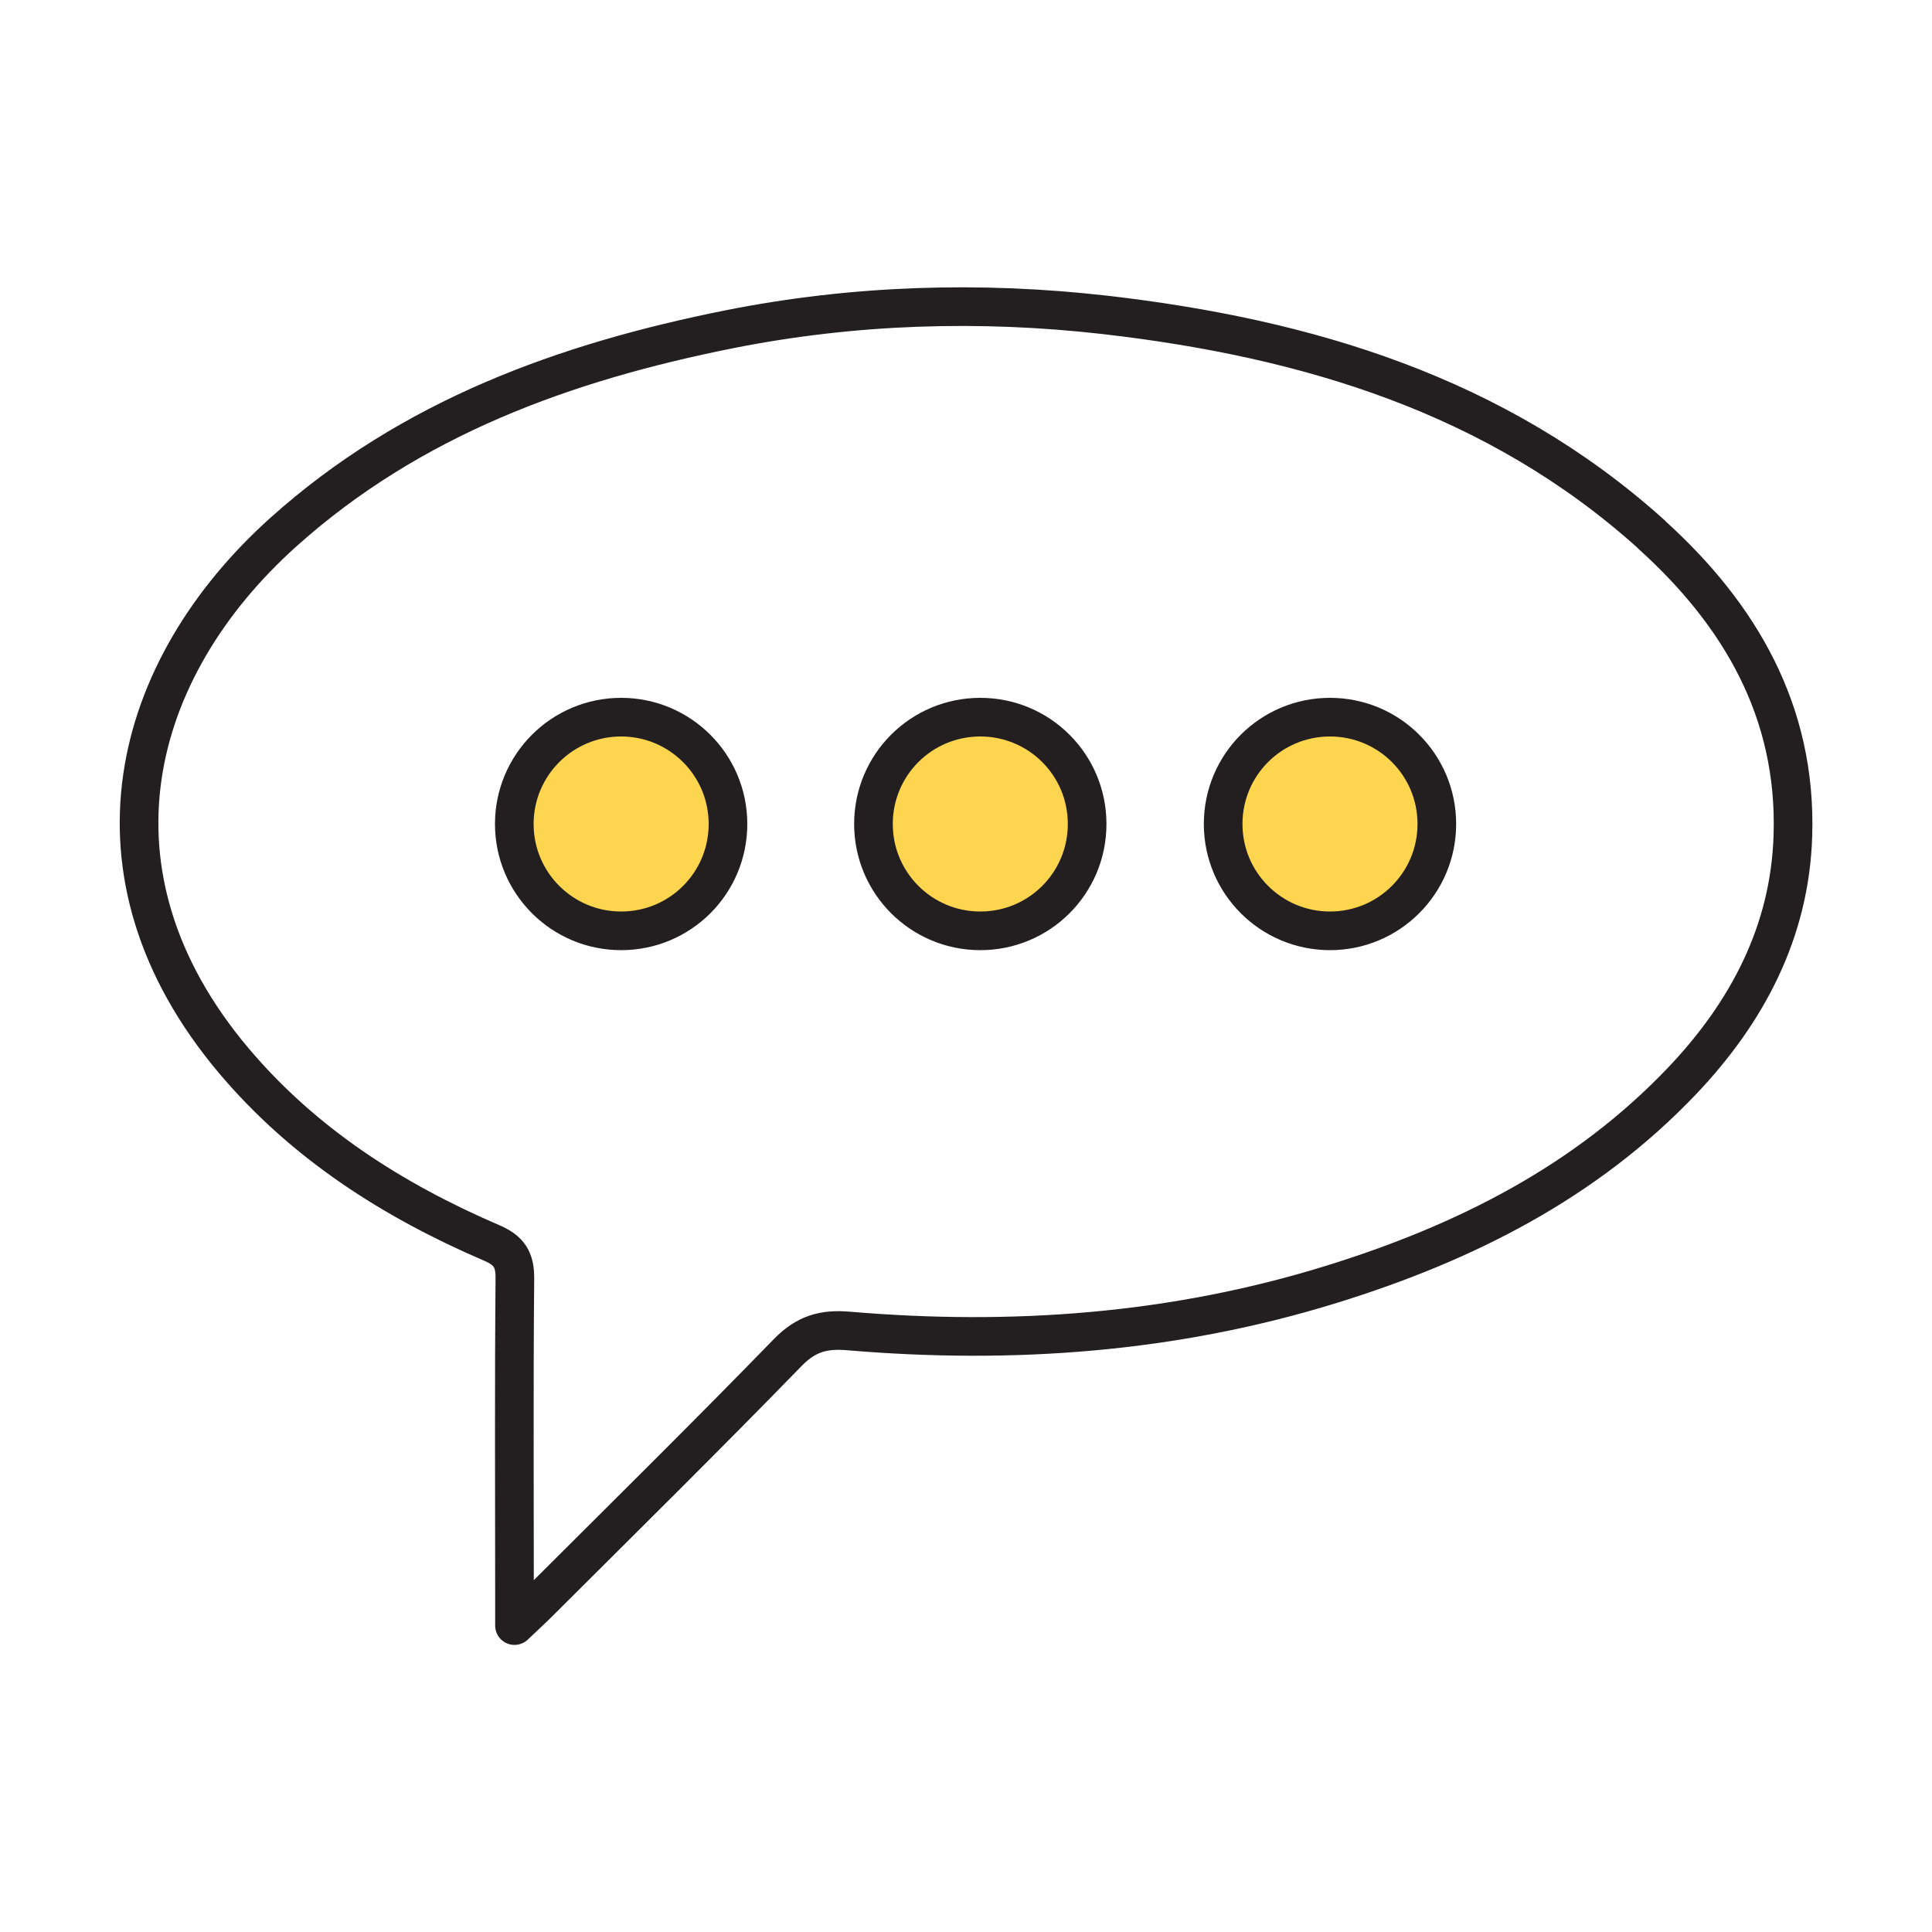 <?xml version="1.0" encoding="UTF-8"?>
<svg xmlns="http://www.w3.org/2000/svg" id="Layer_1" data-name="Layer 1" version="1.1" viewBox="0 0 1000 1000">
  <defs>
    <style>
      .cls-1 {
        fill: #fdd54f;
        stroke-width: 0px;
      }

      .cls-2 {
        fill: none;
        stroke: #231f20;
        stroke-linecap: round;
        stroke-linejoin: round;
        stroke-width: 20px;
      }
    </style>
  </defs>
  <path class="cls-2" d="M854.7,276.5c-80.2-72.2-178.5-101.5-282.6-113.5-64.8-7.4-130.1-5.4-194.5,7.4-85.1,17-164.9,45.8-230.9,105-78.8,70.7-107.4,176.7-25.7,273.6,36.3,43,82.3,72.3,133.4,94.3,9.2,3.9,12.2,8.7,12.1,18.6-.5,54.1-.2,108.3-.2,162.5v17c6-5.7,9.5-8.9,12.9-12.3,43-42.9,86.3-85.6,128.6-129.1,9.4-9.6,18.4-12.2,31.3-11.1,84.9,7.2,168.4,1.2,250.3-24.2,68.7-21.3,131.4-52.8,181.4-105.4,33.6-35.4,55.7-77.1,57.2-126.9,2-64-27.3-114.3-73.3-155.8"></path>
  <g>
    <path class="cls-1" d="M688.4,481.8c-30.5,0-55.3-24.7-55.3-55.3s24.7-55.3,55.3-55.3,55.3,24.7,55.3,55.3-24.8,55.3-55.3,55.3"></path>
    <path class="cls-1" d="M507.4,481.8c-30.5,0-55.3-24.7-55.3-55.3s24.7-55.3,55.3-55.3,55.3,24.7,55.3,55.3-24.7,55.3-55.3,55.3"></path>
    <path class="cls-1" d="M321.5,481.8c-30.5,0-55.3-24.7-55.3-55.3s24.8-55.3,55.3-55.3,55.3,24.7,55.3,55.3-24.7,55.3-55.3,55.3"></path>
  </g>
  <g>
    <path class="cls-2" d="M688.4,481.8c-30.5,0-55.3-24.7-55.3-55.3s24.7-55.3,55.3-55.3,55.3,24.7,55.3,55.3-24.8,55.3-55.3,55.3"></path>
    <path class="cls-2" d="M507.4,481.8c-30.5,0-55.3-24.7-55.3-55.3s24.7-55.3,55.3-55.3,55.3,24.7,55.3,55.3-24.7,55.3-55.3,55.3"></path>
    <path class="cls-2" d="M321.5,481.8c-30.5,0-55.3-24.7-55.3-55.3s24.8-55.3,55.3-55.3,55.3,24.7,55.3,55.3-24.7,55.3-55.3,55.3"></path>
  </g>
</svg>
